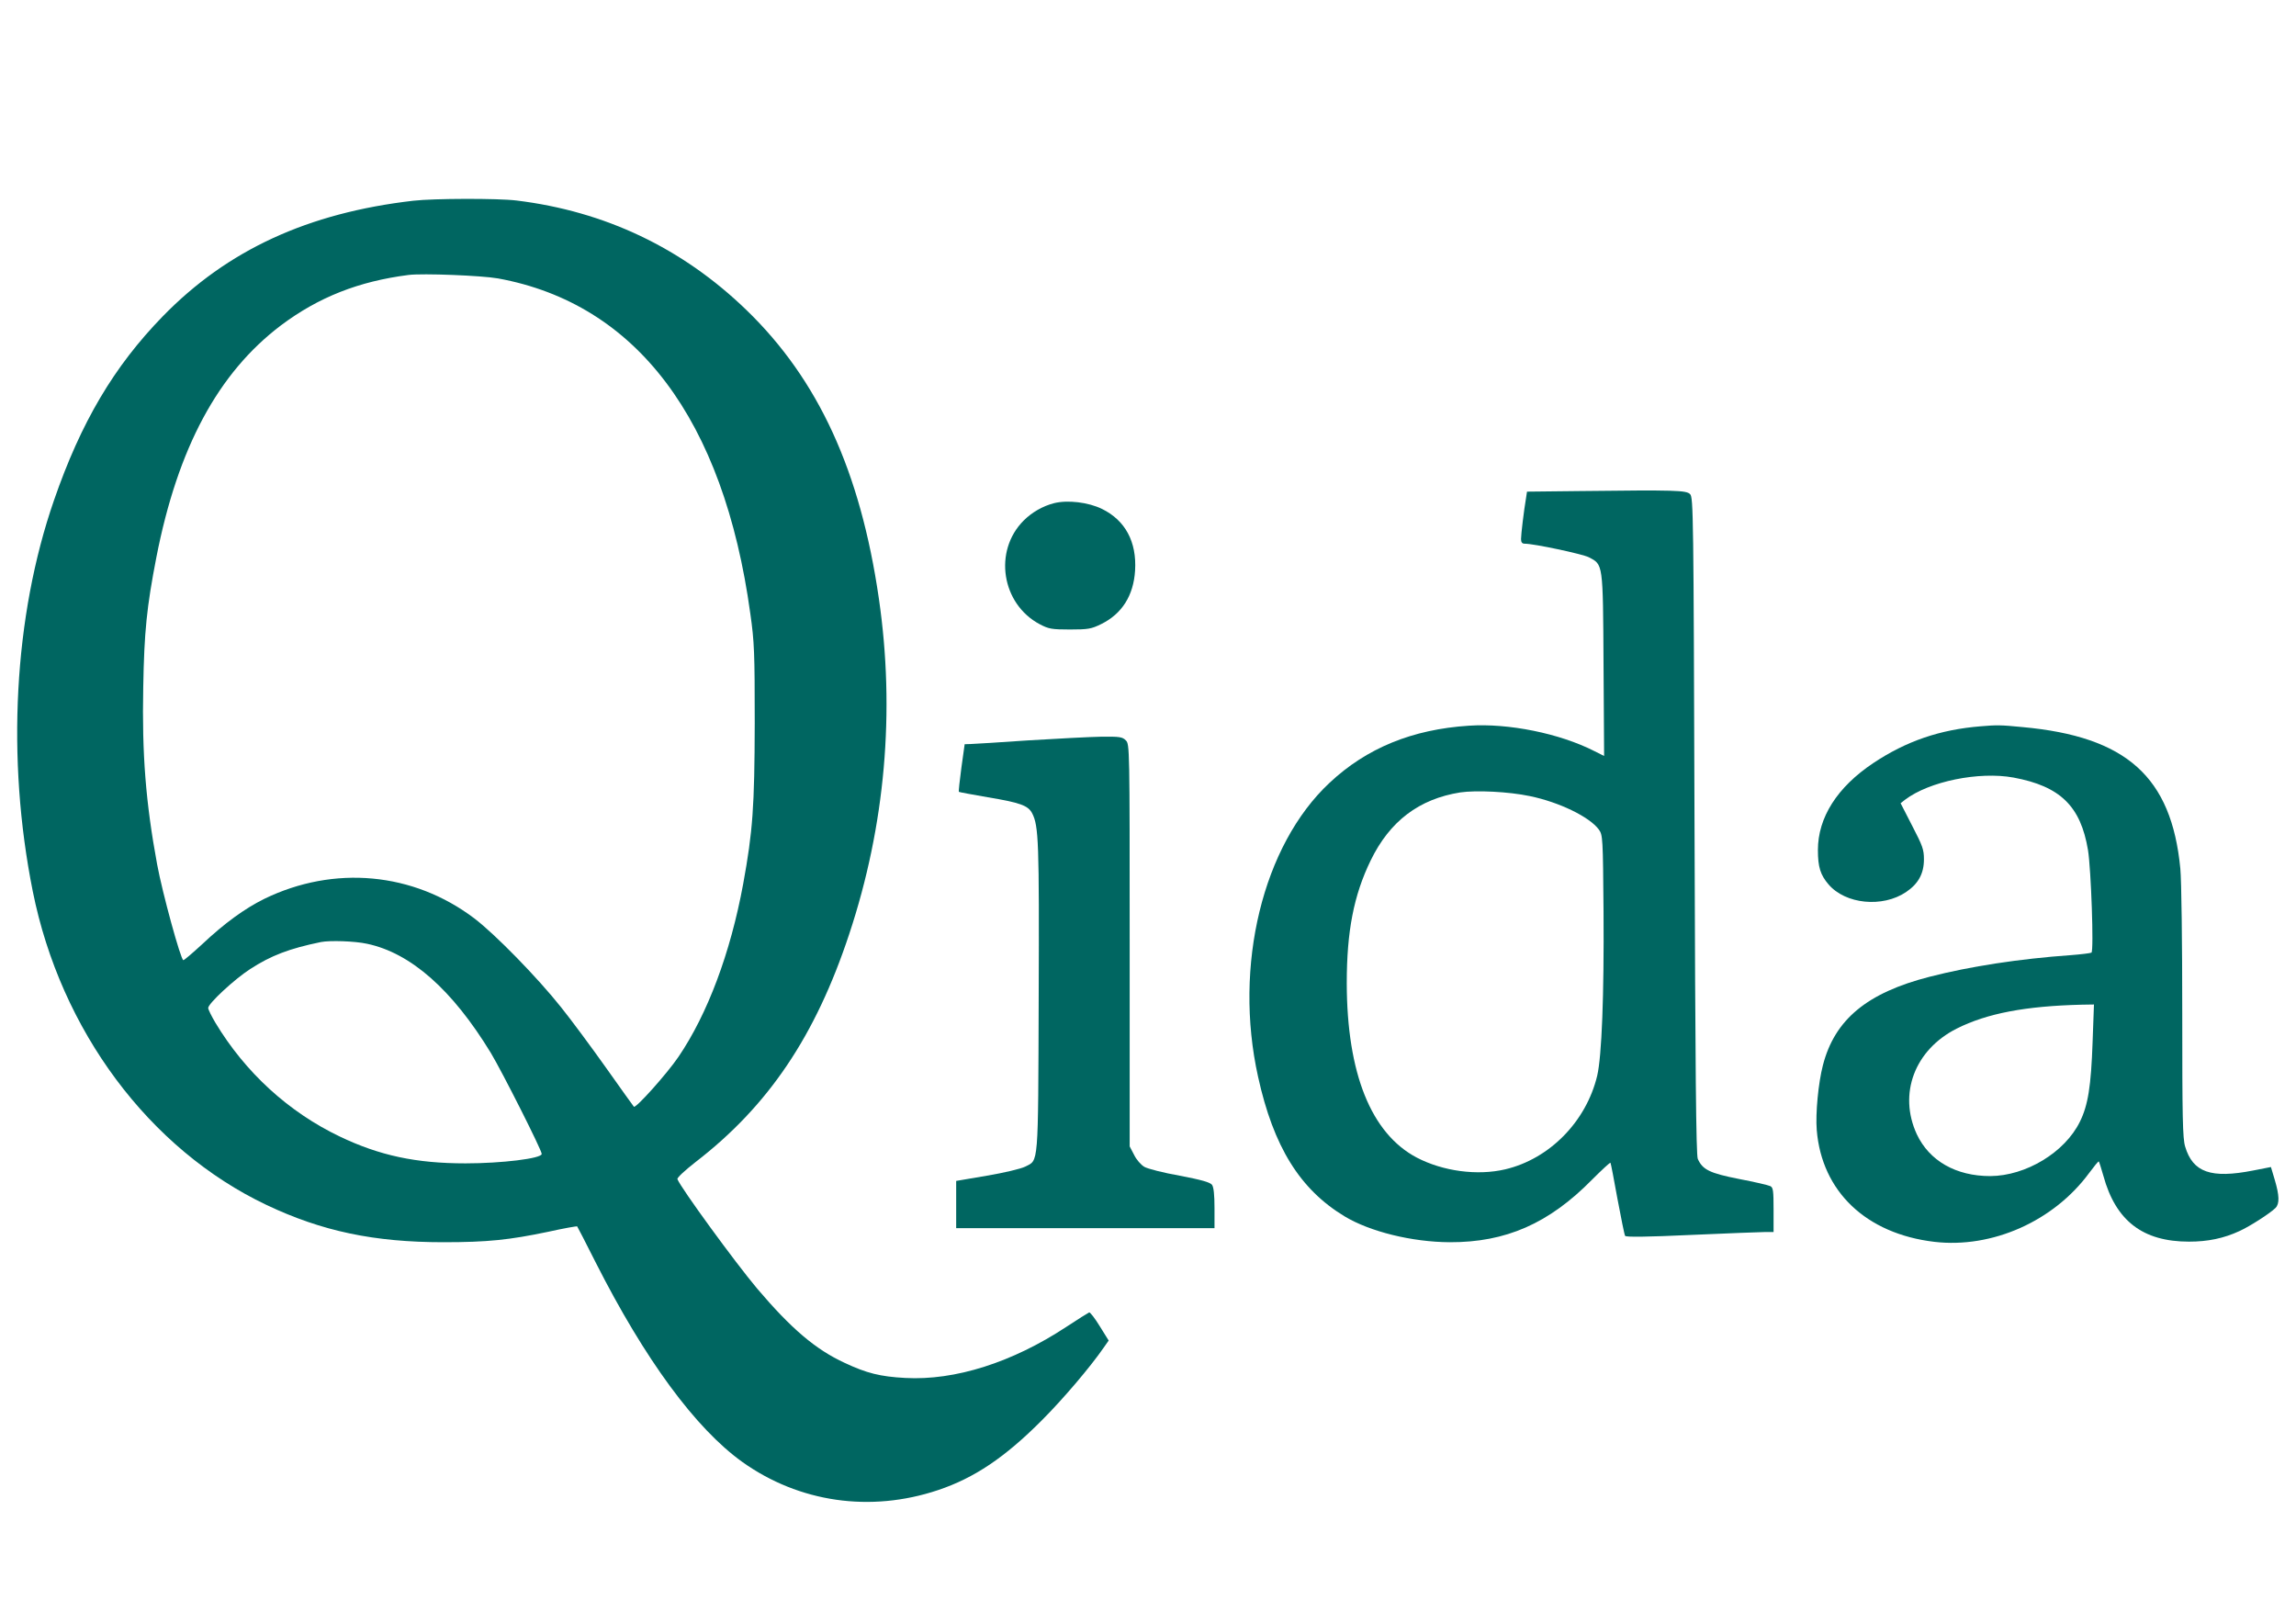 <?xml version="1.0" standalone="no"?>
<!DOCTYPE svg PUBLIC "-//W3C//DTD SVG 20010904//EN"
 "http://www.w3.org/TR/2001/REC-SVG-20010904/DTD/svg10.dtd">
<svg version="1.0" xmlns="http://www.w3.org/2000/svg"
 width="1191pt" height="842pt" viewBox="0 0 1191 842"
 preserveAspectRatio="xMidYMid meet" fill="#006661">

<g transform="translate(0,842) scale(0.1,-0.1)"
 stroke="none">
<path d="M2145 7379 c-547 -63 -965 -255 -1301 -600 -253 -260 -424 -549 -564
-954 -208 -600 -248 -1339 -110 -2028 145 -722 604 -1338 1213 -1627 287 -136
557 -193 917 -193 230 0 342 12 543 54 81 18 149 30 151 28 2 -2 45 -86 96
-187 255 -503 518 -861 761 -1035 295 -210 664 -263 1014 -146 189 63 348 170
540 363 109 109 251 276 320 376 l26 37 -46 74 c-25 41 -50 73 -55 72 -5 -2
-58 -35 -117 -74 -282 -186 -579 -280 -837 -266 -131 7 -201 25 -314 78 -152
70 -278 178 -454 385 -116 138 -396 522 -414 568 -3 7 38 45 93 88 378 291
623 654 798 1183 187 563 239 1156 154 1740 -96 662 -314 1136 -687 1497 -333
322 -734 512 -1192 568 -97 12 -431 11 -535 -1z m438 -403 c719 -131 1171
-732 1309 -1738 21 -147 23 -203 23 -568 -1 -435 -10 -561 -60 -835 -66 -358
-185 -675 -336 -897 -60 -88 -222 -269 -231 -258 -3 3 -67 93 -143 200 -76
107 -181 249 -234 315 -124 156 -343 380 -451 462 -316 239 -727 277 -1089
101 -101 -50 -205 -125 -323 -236 -49 -45 -92 -82 -97 -82 -13 0 -109 350
-136 497 -59 320 -79 571 -72 918 5 289 18 416 68 674 111 568 320 957 647
1204 195 146 403 228 662 261 74 9 378 -3 463 -18z m-679 -3451 c227 -48 442
-238 642 -566 60 -100 264 -504 264 -524 0 -24 -210 -49 -395 -49 -258 0 -447
41 -652 139 -266 127 -491 333 -646 591 -20 34 -37 68 -37 76 0 23 137 150
218 202 108 70 202 106 367 140 47 9 175 5 239 -9z"/>
<path d="M8193 5873 l-272 -3 -5 -33 c-11 -64 -26 -189 -26 -213 0 -17 6 -24
19 -24 49 0 297 -53 332 -70 75 -39 74 -26 77 -558 l3 -473 -50 25 c-180 92
-447 146 -652 132 -293 -19 -530 -116 -722 -296 -347 -324 -499 -949 -371
-1525 80 -363 217 -584 449 -724 131 -79 349 -133 545 -134 291 -1 515 97 739
325 50 50 93 90 95 87 2 -2 18 -86 36 -186 19 -100 36 -187 40 -193 4 -7 111
-6 346 5 186 8 358 15 382 15 l42 0 0 115 c0 99 -2 116 -17 123 -10 5 -83 22
-162 37 -152 30 -189 48 -214 104 -9 19 -13 465 -17 1728 -5 1616 -6 1703 -23
1720 -20 20 -72 22 -574 16z m-258 -1582 c152 -31 311 -108 359 -174 20 -28
21 -42 24 -425 3 -433 -9 -750 -33 -852 -57 -237 -247 -431 -477 -485 -145
-34 -323 -10 -459 61 -237 125 -362 437 -363 904 0 269 36 456 124 637 99 204
251 319 465 353 82 12 251 4 360 -19z"/>
<path d="M5467 5810 c-58 -15 -114 -47 -157 -90 -158 -158 -115 -433 84 -538
46 -24 61 -27 156 -27 95 0 111 3 162 28 108 53 168 148 176 278 9 149 -51
260 -171 319 -71 35 -179 48 -250 30z"/>
<path d="M10275 4653 c-212 -17 -387 -77 -558 -191 -187 -125 -287 -282 -287
-451 0 -88 13 -129 55 -178 88 -103 280 -122 402 -40 64 43 93 96 93 170 0 51
-7 70 -61 174 l-60 117 23 18 c125 95 383 148 563 115 242 -45 348 -148 386
-376 16 -98 31 -524 18 -532 -6 -3 -54 -9 -107 -13 -267 -19 -522 -58 -732
-112 -325 -83 -493 -222 -554 -459 -24 -92 -39 -251 -32 -336 26 -319 256
-538 610 -580 300 -35 619 107 803 357 26 35 48 62 50 60 2 -2 13 -36 24 -75
64 -233 204 -341 444 -341 98 0 180 17 262 55 53 24 159 92 187 120 21 22 20
64 -4 145 l-20 67 -92 -18 c-219 -43 -313 -10 -353 124 -13 43 -15 151 -15
691 0 368 -4 688 -10 751 -46 476 -279 685 -820 734 -112 11 -133 11 -215 4z
m580 -1635 c-8 -234 -24 -331 -66 -416 -78 -159 -280 -281 -465 -282 -178 0
-316 79 -381 217 -97 210 -11 438 207 548 157 79 357 117 649 124 l63 1 -7
-192z"/>
<path d="M5335 4580 c-148 -10 -284 -19 -300 -19 l-31 -1 -17 -122 c-9 -67
-15 -123 -13 -125 2 -2 69 -14 149 -28 169 -28 210 -43 231 -83 34 -66 37
-145 34 -957 -3 -887 0 -840 -70 -876 -22 -11 -110 -32 -199 -47 l-159 -27 0
-122 0 -123 670 0 670 0 0 103 c0 71 -4 109 -13 122 -11 13 -52 25 -167 47
-85 15 -167 36 -184 46 -17 10 -41 37 -53 62 l-23 44 0 1043 c0 1030 0 1043
-20 1063 -18 18 -32 20 -127 19 -60 -1 -229 -10 -378 -19z"/>
</g>
</svg>
